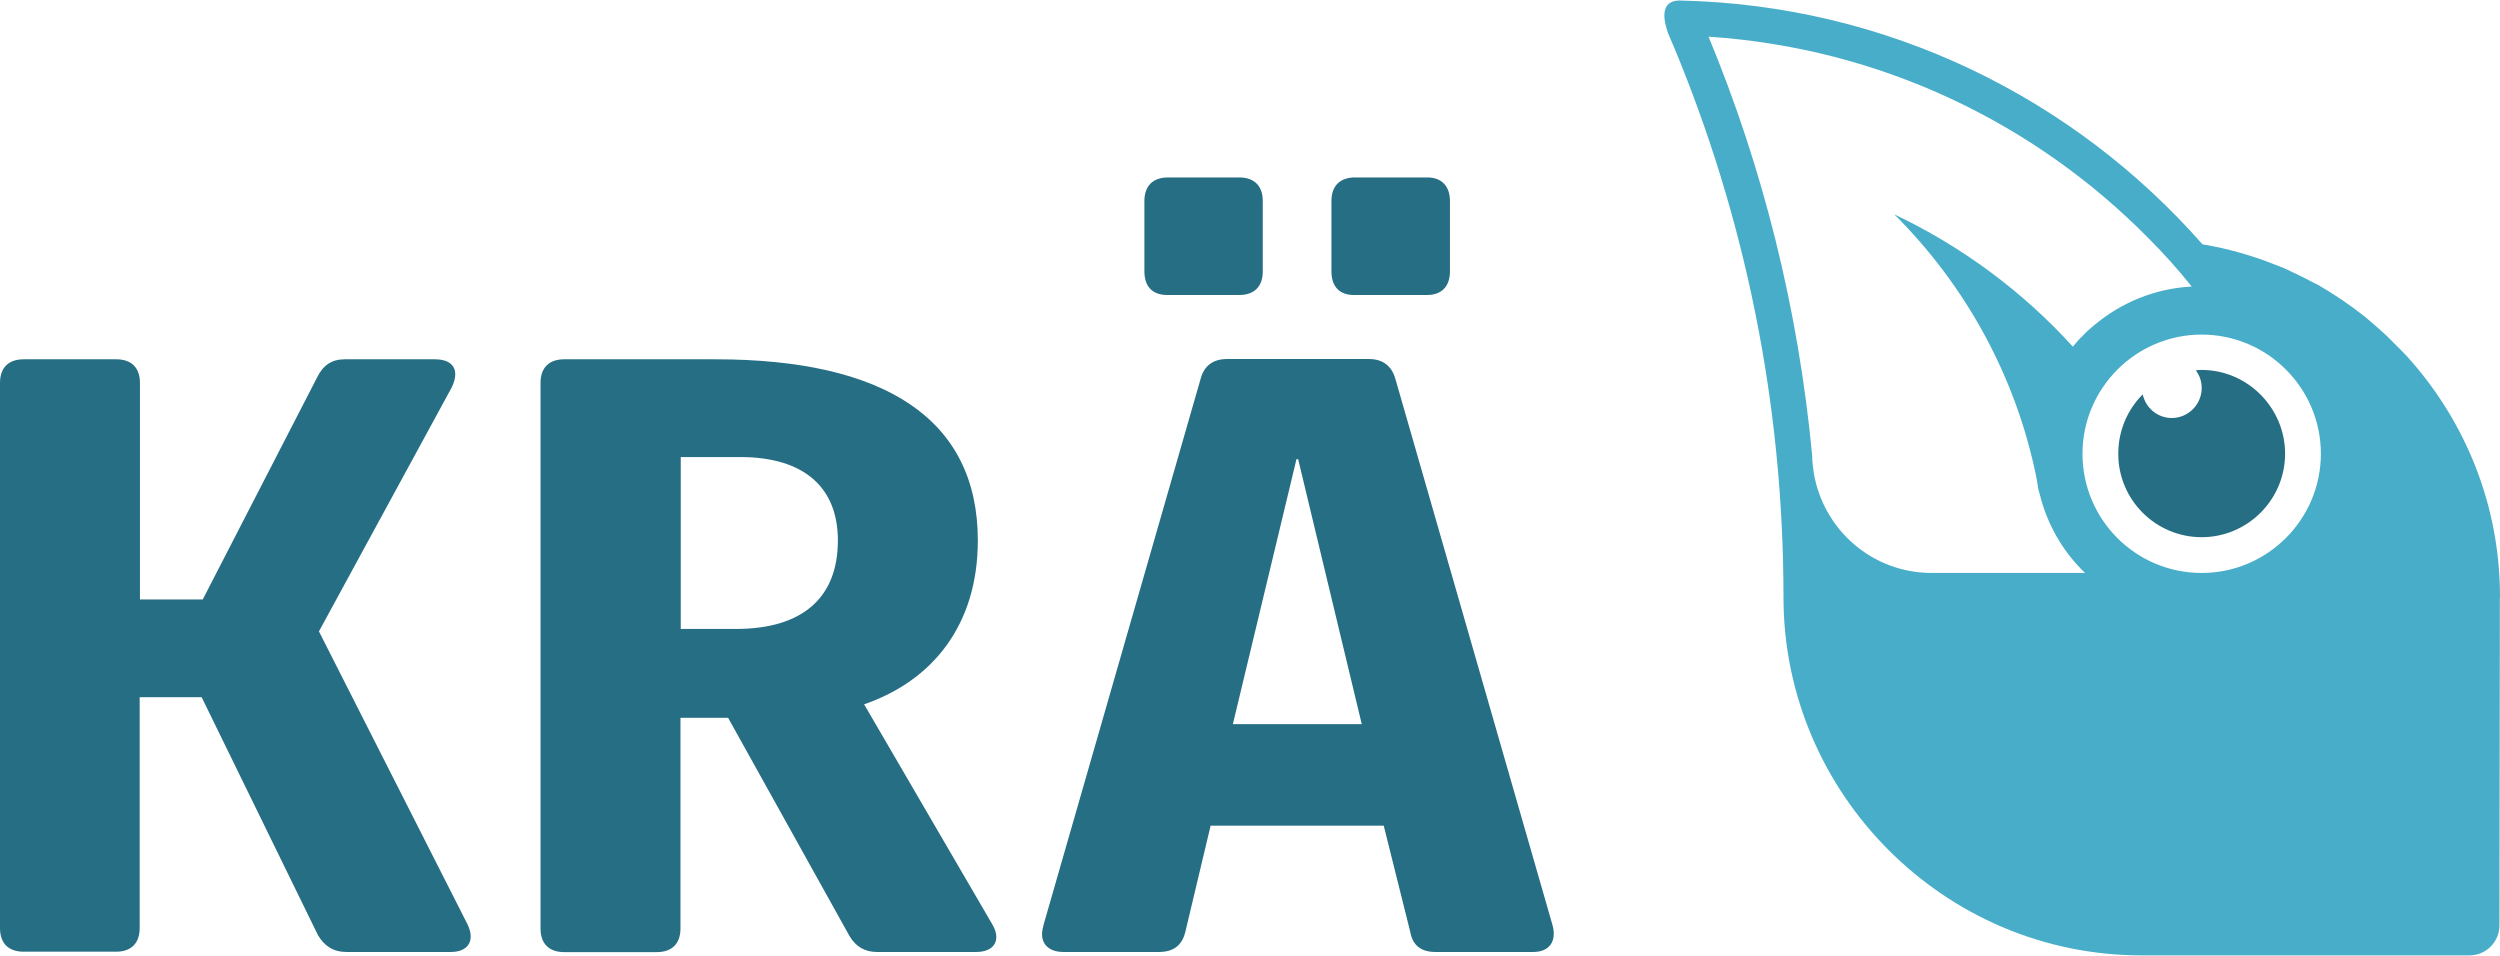<?xml version="1.0" encoding="UTF-8"?>
<svg xmlns="http://www.w3.org/2000/svg" id="Ebene_2" data-name="Ebene 2" viewBox="0 0 183.11 69.94" width="170" height="65">
  <defs>
    <style>
      .cls-1 {
        fill: #47adc9;
      }

      .cls-1, .cls-2 {
        stroke-width: 0px;
      }

      .cls-2 {
        fill: #266e84;
      }
    </style>
  </defs>
  <g id="Ebene_1-2" data-name="Ebene 1">
    <path class="cls-2" d="M161.26,27.06c-.15,0-.28,0-.43.03.28.37.43.8.43,1.3,0,1.2-.99,2.19-2.19,2.19-1.05,0-1.91-.74-2.13-1.73-1.11,1.11-1.79,2.65-1.79,4.35,0,3.39,2.75,6.11,6.11,6.11s6.11-2.75,6.11-6.11-2.75-6.14-6.11-6.14h0Z"/>
    <path class="cls-1" d="M183.11,43.69c0-6.73-2.53-12.83-6.69-17.49-.19-.22-.4-.43-.62-.65-.06-.06-.12-.12-.19-.19-.19-.19-.4-.4-.59-.59-.06-.06-.15-.15-.22-.22-.22-.19-.4-.37-.62-.56-.06-.06-.15-.12-.22-.19-.22-.19-.43-.37-.65-.56-.06-.03-.09-.09-.15-.12-1.08-.86-2.25-1.64-3.46-2.34h-.03c-.28-.15-.59-.31-.89-.46-.03-.03-.09-.03-.12-.06-.31-.15-.59-.28-.89-.43-.03-.03-.06-.03-.12-.06-.31-.15-.62-.28-.96-.4-1.7-.68-3.49-1.2-5.37-1.51C151.91,7.16,138.25.31,122.98,0c-1.05.03-1.36.83-.8,2.41.12.28.22.52.34.8,0,.03.03.03.03.06,5.21,12.46,8.08,26.1,8.08,40.45s11.75,26.22,26.22,26.22h24.03c1.2,0,2.19-.99,2.19-2.19l.03-24.06ZM141.49,41.93c-4.35,0-7.93-3.15-8.64-7.31-.06-.43-.12-.86-.12-1.3-1.02-10.77-3.61-21.07-7.59-30.67,12.59.83,23.91,6.32,32.24,14.78,1.11,1.11,2.16,2.28,3.15,3.52-2.75.15-5.21,1.2-7.19,2.87-.06.06-.15.12-.22.19-.19.15-.34.31-.52.49-.06.06-.09.12-.15.15-.12.12-.25.25-.34.37-.06.06-.12.15-.19.22-.03.03-.06.09-.09.12-3.64-4.01-8.11-7.34-13.08-9.69,5.18,5.15,8.89,11.82,10.4,19.25.03.12.03.22.06.34.03.19.06.37.09.56.03.09.06.22.09.31.06.19.09.37.15.56.59,2.01,1.7,3.83,3.18,5.24h-11.23ZM161.26,41.93c-4.84,0-8.73-3.92-8.73-8.73s3.92-8.73,8.73-8.73,8.73,3.92,8.73,8.73-3.92,8.73-8.73,8.73Z"/>
    <path class="cls-2" d="M33.01,69.69h-7.65c-.93,0-1.6-.43-2.07-1.23l-8.52-17.43h-4.54v16.91c0,1.11-.62,1.73-1.73,1.73H1.73c-1.11,0-1.73-.62-1.73-1.73V28.01c0-1.11.62-1.73,1.73-1.73h6.79c1.11,0,1.73.62,1.73,1.73v15.86h4.6l8.39-16.29c.43-.86,1.05-1.3,2.01-1.3h6.6c1.36,0,1.85.8,1.23,2.07l-9.72,17.86,10.89,21.47c.56,1.17.06,2.01-1.23,2.01Z"/>
    <path class="cls-2" d="M71.51,69.69h-7.28c-.86,0-1.54-.37-2.01-1.17l-8.89-15.98h-3.49v15.43c0,1.11-.62,1.73-1.73,1.73h-6.79c-1.11,0-1.73-.62-1.73-1.73V28.01c0-1.11.62-1.73,1.73-1.73h11.08c12.37,0,19.22,4.35,19.22,13.27,0,6.17-3.3,10.27-8.33,12l9.38,16.1c.68,1.14.19,2.04-1.17,2.04h0ZM49.86,46.03h4.04c4.91,0,7.47-2.31,7.47-6.48,0-3.86-2.44-6.11-7.16-6.11h-4.35v12.59Z"/>
    <path class="cls-2" d="M76.42,67.75l11.51-40.01c.25-.99.93-1.48,1.94-1.48h10.4c.99,0,1.67.49,1.94,1.48l11.51,40.01c.31,1.17-.25,1.94-1.42,1.94h-7.16c-.99,0-1.67-.43-1.85-1.48l-1.94-7.77h-12.68l-1.85,7.77c-.25,1.05-.93,1.48-1.94,1.48h-7c-1.2,0-1.82-.77-1.45-1.94h0ZM83.82,19.84v-5.15c0-1.11.62-1.73,1.73-1.73h5.21c1.11,0,1.73.62,1.73,1.73v5.15c0,1.11-.62,1.73-1.73,1.73h-5.18c-1.14.03-1.76-.59-1.76-1.73ZM99.74,53l-4.66-19.41h-.12l-4.66,19.41h9.44ZM97.52,19.84v-5.15c0-1.11.62-1.73,1.73-1.73h5.28c1.05,0,1.67.62,1.67,1.73v5.15c0,1.11-.62,1.73-1.67,1.73h-5.28c-1.11.03-1.73-.59-1.73-1.73Z"/>
  </g>
</svg>
